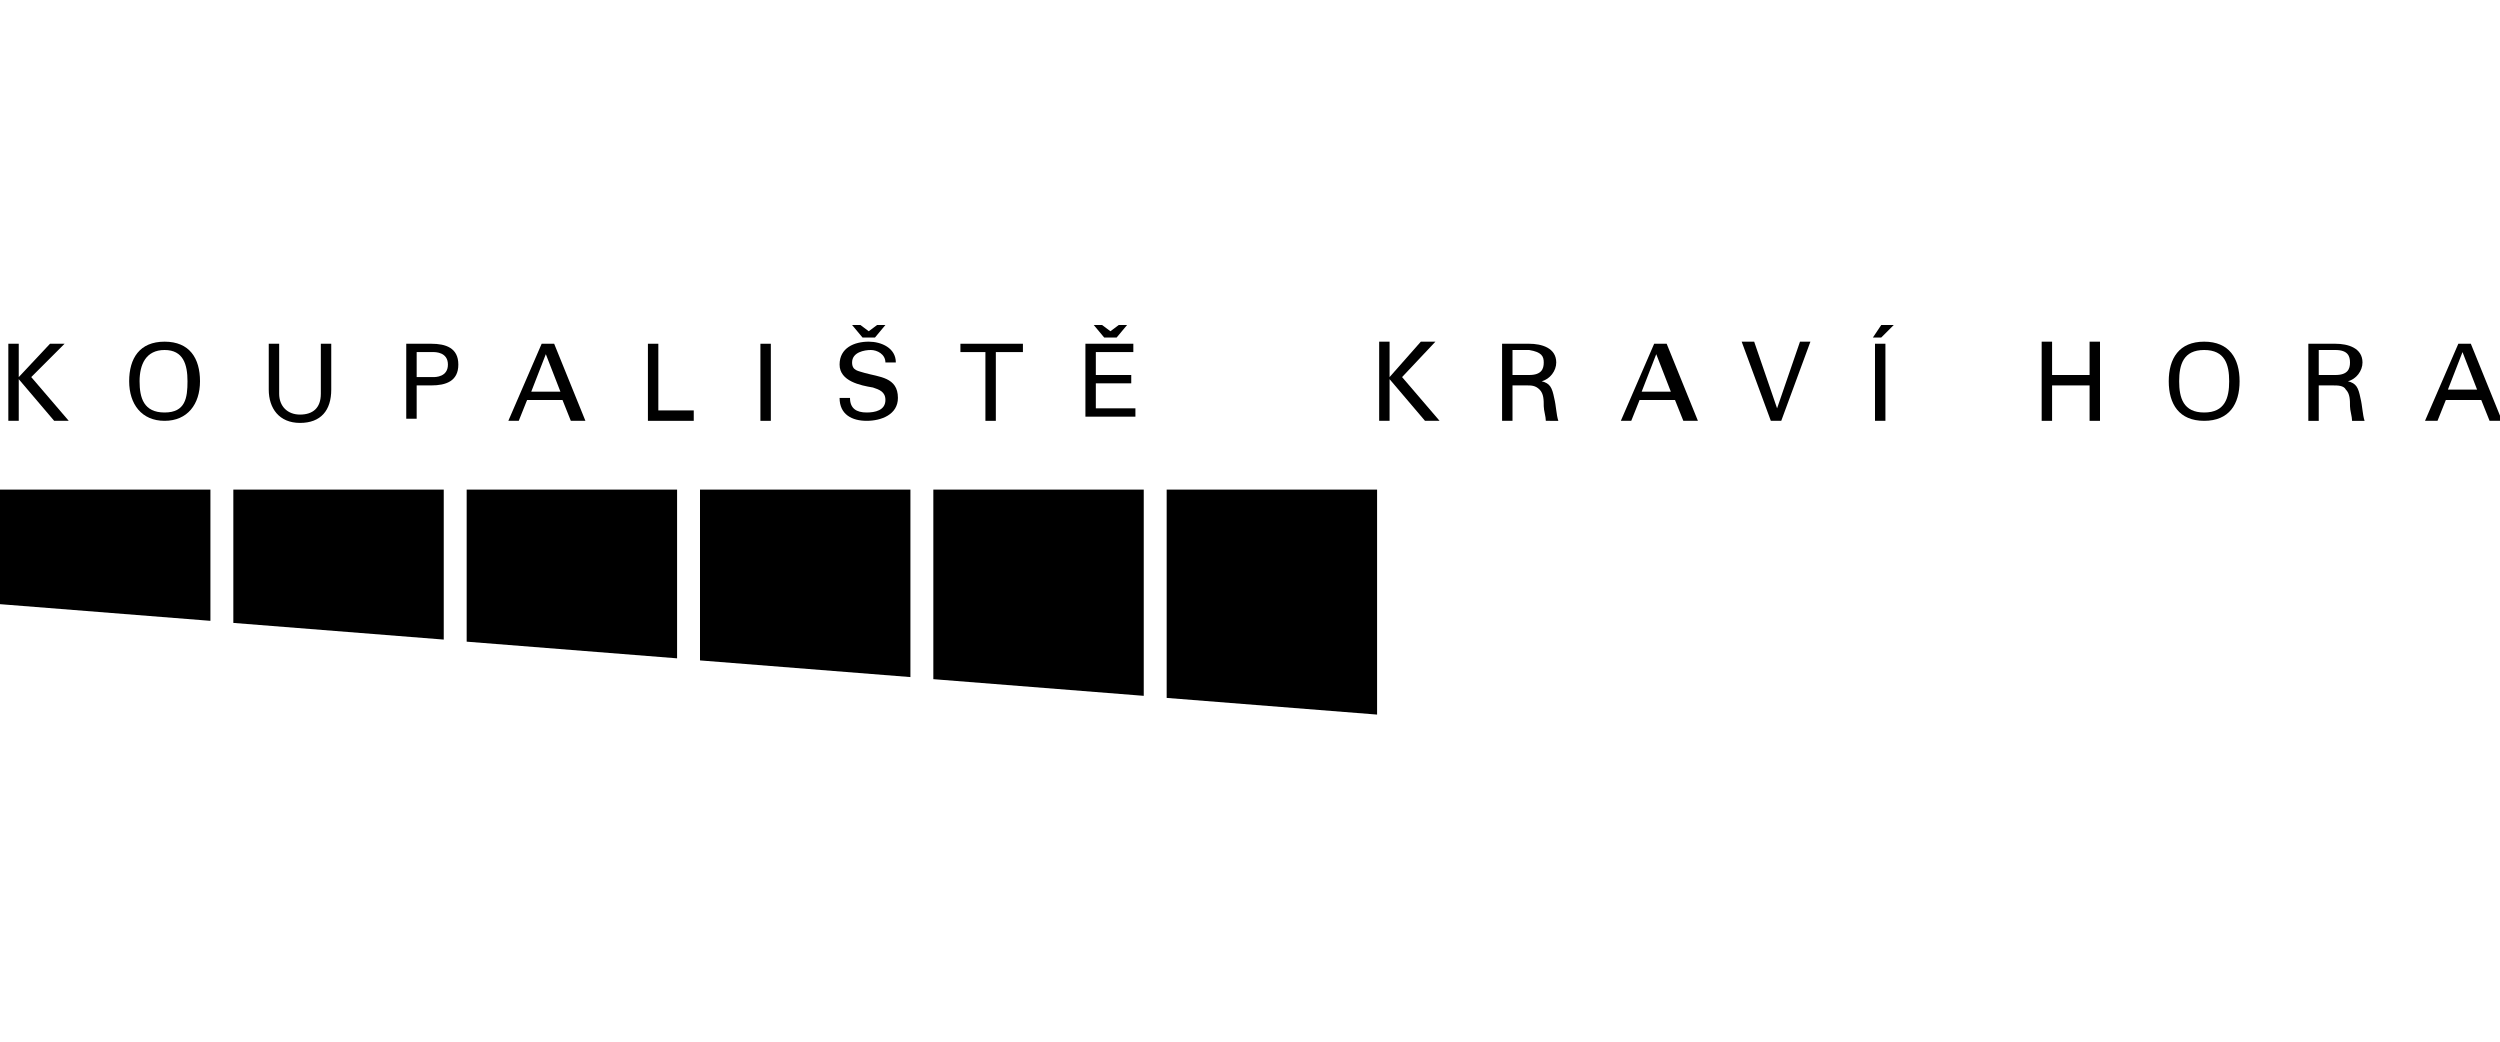 <?xml version="1.0" encoding="utf-8"?>
<!-- Generator: Adobe Illustrator 27.4.0, SVG Export Plug-In . SVG Version: 6.00 Build 0)  -->
<svg version="1.2" baseProfile="tiny" id="Layer_1" xmlns:serif="http://www.serif.com/"
	 xmlns="http://www.w3.org/2000/svg" xmlns:xlink="http://www.w3.org/1999/xlink" x="0px" y="0px" viewBox="0 0 120 50"
	 overflow="visible" xml:space="preserve">
<g>
	<polyline points="68.4,20.2 66.7,18.2 66.7,20.2 66.2,20.2 66.2,16.4 66.7,16.4 66.7,18.1 68.2,16.4 68.9,16.4 67.3,18.1 
		69.1,20.2 68.4,20.2 	"/>
	<path d="M74.2,20.2c0-0.2-0.1-0.5-0.1-0.7c0-0.3,0-0.6-0.2-0.8c-0.2-0.2-0.4-0.2-0.6-0.2h-0.7v1.7h-0.5v-3.7h1.3
		c0.6,0,1.3,0.2,1.3,0.9c0,0.4-0.3,0.8-0.7,0.9v0c0.4,0.1,0.5,0.3,0.6,0.8c0.1,0.4,0.1,0.8,0.2,1.1L74.2,20.2 M72.6,18h0.8
		c0.6,0,0.7-0.3,0.7-0.6c0-0.3-0.1-0.5-0.7-0.6h-0.8V18"/>
	<path d="M80.8,20.2l-0.4-1h-1.7l-0.4,1h-0.5l1.6-3.7h0.6l1.5,3.7H80.8 M78.8,18.8h1.4L79.5,17L78.8,18.8"/>
	<polyline points="85,20.2 83.6,16.4 84.2,16.4 85.3,19.6 85.3,19.6 86.4,16.4 86.9,16.4 85.5,20.2 85,20.2 	"/>
	<path d="M90,20.2v-3.7h0.5v3.7H90 M89.9,16.2l0.4-0.6h0.6l-0.6,0.6H89.9"/>
	<polyline points="100.3,20.2 100.3,18.5 98.5,18.5 98.5,20.2 98,20.2 98,16.4 98.5,16.4 98.5,18 100.3,18 100.3,16.4 100.8,16.4 
		100.8,20.2 100.3,20.2 	"/>
	<path d="M104.1,18.3c0-1.1,0.5-1.9,1.7-1.9c1.2,0,1.7,0.8,1.7,1.9s-0.5,1.9-1.7,1.9C104.6,20.2,104.1,19.4,104.1,18.3 M104.6,18.3
		c0,0.8,0.2,1.5,1.2,1.5s1.2-0.7,1.2-1.5c0-0.8-0.2-1.5-1.2-1.5S104.6,17.5,104.6,18.3"/>
	<path d="M111.3,18.5v1.7h-0.5v-3.7h1.3c0.6,0,1.3,0.2,1.3,0.9c0,0.4-0.3,0.8-0.7,0.9v0c0.4,0.1,0.5,0.3,0.6,0.8
		c0.1,0.4,0.1,0.8,0.2,1.1h-0.6c0-0.2-0.1-0.5-0.1-0.7c0-0.3,0-0.6-0.2-0.8c-0.1-0.2-0.4-0.2-0.6-0.2H111.3L111.3,18.5z M111.3,18
		h0.8c0.6,0,0.7-0.3,0.7-0.6s-0.1-0.6-0.7-0.6h-0.8V18L111.3,18z"/>
	<path d="M116.4,20.2l1.6-3.7h0.6l1.5,3.7h-0.6l-0.4-1h-1.7l-0.4,1H116.4z M117.5,18.7h1.4l-0.7-1.8L117.5,18.7L117.5,18.7z"/>
	<polyline points="0,29 0,23.5 10.1,23.5 10.1,29.8 0,29 	"/>
	<polyline points="11.2,29.9 11.2,23.5 21.3,23.5 21.3,30.7 11.2,29.9 	"/>
	<polyline points="22.4,30.8 22.4,23.5 32.5,23.5 32.5,31.6 22.4,30.8 	"/>
	<polyline points="33.6,31.7 33.6,23.5 43.7,23.5 43.7,32.5 33.6,31.7 	"/>
	<polyline points="44.8,32.6 44.8,23.5 54.9,23.5 54.9,33.4 44.8,32.6 	"/>
	<polyline points="56,33.5 56,23.5 66.1,23.5 66.1,34.3 56,33.5 	"/>
	<polyline points="2.6,20.2 0.9,18.2 0.9,20.2 0.4,20.2 0.4,16.5 0.9,16.5 0.9,18.1 2.4,16.5 3.1,16.5 1.5,18.1 3.3,20.2 2.6,20.2 	
		"/>
	<path d="M6.2,18.3c0-1.1,0.5-1.9,1.7-1.9s1.7,0.8,1.7,1.9S9,20.2,7.9,20.2S6.2,19.4,6.2,18.3 M6.7,18.3c0,0.8,0.2,1.5,1.2,1.5
		S9,19.1,9,18.3s-0.2-1.5-1.1-1.5S6.7,17.5,6.7,18.3"/>
	<path d="M12.9,18.7v-2.2h0.5v2.4c0,0.6,0.4,1,1,1s1-0.3,1-1v-2.4h0.5v2.2c0,1-0.5,1.6-1.5,1.6S12.9,19.6,12.9,18.7"/>
	<path d="M19.5,20.2v-3.7h1.2c0.7,0,1.3,0.2,1.3,1c0,0.8-0.6,1-1.3,1H20v1.6H19.5 M20,18.1h0.8c0.1,0,0.7,0,0.7-0.6
		s-0.6-0.6-0.7-0.6H20V18.1"/>
	<path d="M27.4,20.2l-0.4-1h-1.7l-0.4,1h-0.5l1.6-3.7h0.6l1.5,3.7H27.4 M25.5,18.8h1.4L26.2,17L25.5,18.8"/>
	<polyline points="31.1,20.2 31.1,16.5 31.6,16.5 31.6,19.7 33.3,19.7 33.3,20.2 31.1,20.2 	"/>
	<polyline points="36.5,20.2 36.5,16.5 37,16.5 37,20.2 36.5,20.2 	"/>
	<path d="M40.3,19.1h0.5c0,0.5,0.3,0.7,0.8,0.7c0.4,0,0.9-0.1,0.9-0.6c0-0.4-0.3-0.5-0.6-0.6c-0.6-0.1-1.6-0.3-1.6-1.1
		s0.7-1.1,1.4-1.1c0.6,0,1.3,0.3,1.3,1h-0.5c0-0.4-0.4-0.6-0.7-0.6s-0.9,0.1-0.9,0.6c0,0.4,0.3,0.4,0.6,0.5c0.7,0.2,1.6,0.2,1.6,1.2
		c0,0.8-0.8,1.1-1.5,1.1C40.9,20.2,40.3,19.9,40.3,19.1 M41.4,16.2l-0.5-0.6h0.4l0.4,0.3l0.4-0.3h0.4l-0.5,0.6H41.4"/>
	<polyline points="47.3,20.2 47.3,16.9 46.1,16.9 46.1,16.5 49.1,16.5 49.1,16.9 47.8,16.9 47.8,20.2 47.3,20.2 	"/>
	<path d="M52.1,20.2v-3.7h2.3v0.4h-1.8V18h1.7v0.4h-1.7v1.2h1.9v0.4H52.1 M53,16.2l-0.5-0.6h0.4l0.4,0.3l0.4-0.3h0.4l-0.5,0.6H53"/>
</g>
</svg>

